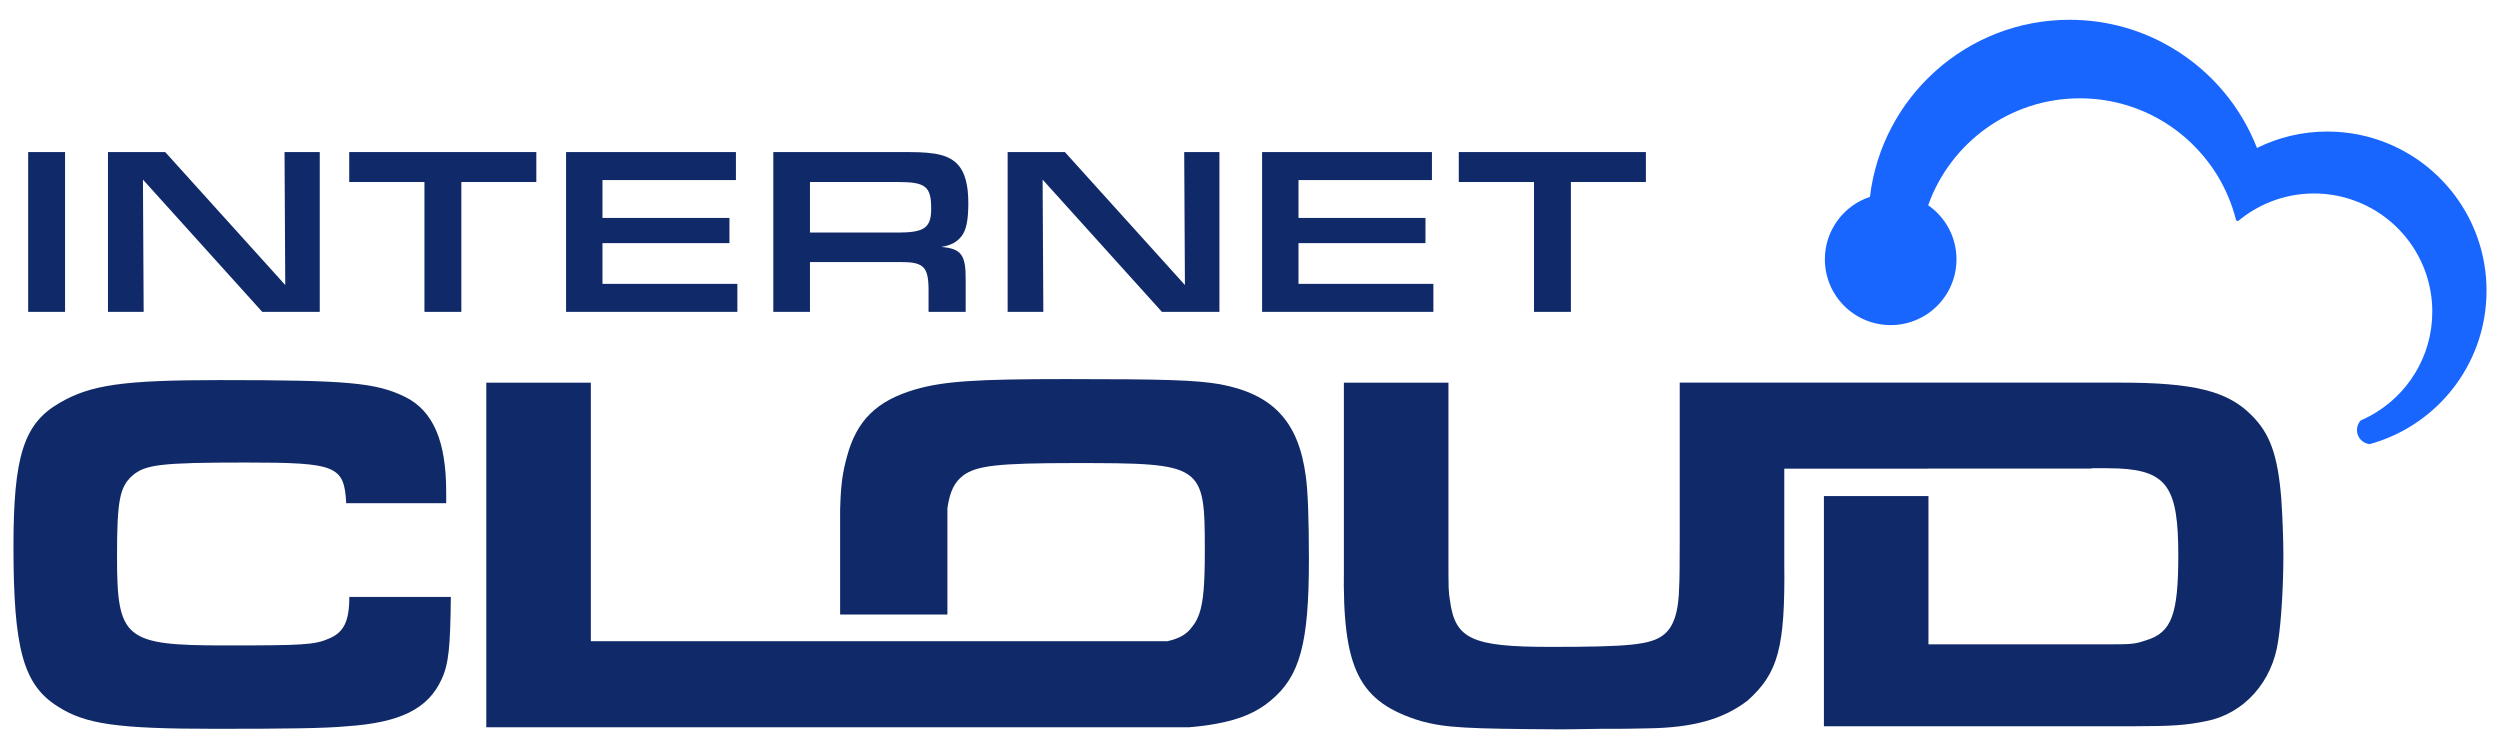 <?xml version="1.0" encoding="UTF-8"?>
<svg id="Layer_1" xmlns="http://www.w3.org/2000/svg" version="1.1" viewBox="0 0 293.732 88.018">
  <!-- Generator: Adobe Illustrator 29.3.1, SVG Export Plug-In . SVG Version: 2.1.0 Build 151)  -->
  <defs>
    <style>
      .st0 {
        fill: #1966ff;
      }

      .st1 {
        fill: #102968;
      }
    </style>
  </defs>
  <g>
    <path class="st1" d="M41.042,70.137c0,2.907-.665,4.173-2.414,4.903-1.695.73-3.025.794-12.166.794-11.801,0-12.713-.73-12.713-10.417,0-6.534.3-8.164,1.759-9.495,1.513-1.341,3.326-1.577,13.368-1.577,10.653,0,11.565.365,11.801,4.774h11.748v-1.33c0-5.922-1.513-9.495-4.785-11.136-3.444-1.695-6.716-1.995-21.79-1.995-11.319,0-15.192.547-18.818,2.661-4.238,2.425-5.45,6.244-5.45,16.887,0,11.984,1.148,16.221,5.15,18.764,3.261,2.124,7.016,2.661,18.635,2.661,8.046,0,12.896-.054,15.374-.3,6.298-.418,9.559-2.06,11.136-5.504.848-1.813,1.03-3.819,1.094-9.688h-11.93Z"/>
    <g>
      <path class="st1" d="M268.282,65.18c0,3.626-.247,7.8-.612,10.106-.665,4.839-4.045,8.594-8.465,9.441-2.307.483-4.12.601-8.411.601h-36.498v-27.046h12.284v17.423h20.577c3.326,0,3.573,0,5.021-.483,2.972-.912,3.755-3.025,3.755-9.988,0-7.81-1.234-9.913-6.984-10.192-.483-.021-.998-.032-1.545-.032h-20.824v.054h-16.94v11.083c.118,9.988-.73,12.949-4.302,16.157-2.897,2.242-6.534,3.208-11.801,3.272-1.867.054-2.961.054-5.386.054l-4.592.064c-11.383-.064-13.625-.182-16.586-.966-7.328-2.242-9.259-6.051-9.076-18.035v-21.736h12.284v19.976c0,4.42,0,4.538.182,5.632.601,4.538,2.596,5.439,11.801,5.439,9.194,0,11.737-.236,13.25-1.384,1.212-.912,1.824-2.671,1.877-5.75q.064-.912.064-5.386v-18.528h51.797c8.54,0,12.531.976,15.309,3.755,2.242,2.178,3.154,4.72,3.573,9.87.129,1.877.247,4.656.247,6.598Z"/>
      <rect class="st1" x="226.58" y="55.01" width="19.15" height=".054"/>
    </g>
    <line class="st1" x1="98.708" y1="69.793" x2="98.708" y2="59.816"/>
    <path class="st1" d="M153.788,65.781c0,9.741-1.03,13.679-4.484,16.522-1.566,1.341-3.551,2.21-6.351,2.725-.966.182-2.038.322-3.219.418H57.135v-40.489h12.284v30.383h67.718c1.588-.354,2.35-.89,2.972-1.749.333-.418.59-.89.794-1.47.504-1.448.654-3.583.654-7.424,0-10.171-.182-10.289-15.309-10.289-9.012,0-11.501.3-13.067,1.448-1.008.772-1.577,1.824-1.867,3.852v12.499h-12.606v-12.391c0-.075,0-.139.011-.215.075-2.736.29-4.098.783-5.922,1.148-4.302,3.508-6.598,8.046-7.928,3.39-.966,7.081-1.212,17.734-1.212,11.619,0,15.191.118,18.035.601,6.233,1.159,9.259,4.366,10.106,10.836.236,1.631.365,4.903.365,9.806Z"/>
  </g>
  <path class="st0" d="M292.149,34.154c0,8.134-5.189,15.052-12.439,17.623-.428.155-.862.289-1.301.407-.835-.091-1.483-.798-1.483-1.66,0-.439.166-.835.444-1.13.386-.161.755-.343,1.119-.541,4.337-2.351,7.288-6.945,7.288-12.225,0-6.163-4.016-11.395-9.574-13.205-1.36-.45-2.811-.691-4.321-.691-1.842,0-3.598.359-5.205,1.012-1.323.535-2.538,1.264-3.62,2.153-.005.005-.011.011-.016.011-.037.032-.086.054-.139.054-.102,0-.182-.07-.198-.166v-.005c-.471-1.842-1.21-3.577-2.169-5.157-1.714-2.806-4.134-5.13-7.015-6.726-2.71-1.499-5.831-2.356-9.151-2.356-8.22,0-15.218,5.242-17.821,12.562,2.008,1.398,3.325,3.722,3.325,6.351,0,2.635-1.317,4.959-3.325,6.356-1.044.723-2.276,1.199-3.609,1.339-.262.021-.53.037-.798.037-4.273,0-7.732-3.459-7.732-7.732,0-3.416,2.217-6.319,5.296-7.336,1.392-11.716,11.363-20.804,23.454-20.804,4.461,0,8.637,1.237,12.193,3.39,4.439,2.677,7.925,6.779,9.826,11.668,2.495-1.237,5.301-1.928,8.273-1.928,2.538,0,4.959.509,7.165,1.424,6.769,2.811,11.534,9.489,11.534,17.275Z"/>
  <g>
    <path class="st1" d="M3.31,17.867h4.335v18.775H3.31v-18.775Z"/>
    <path class="st1" d="M12.684,17.867h6.728l14.103,15.622-.084-15.622h4.138v18.775h-6.756l-14.018-15.538.084,15.538h-4.194v-18.775Z"/>
    <path class="st1" d="M49.87,21.385h-8.839v-3.519h21.984v3.519h-8.811v15.257h-4.335v-15.257Z"/>
    <path class="st1" d="M66.508,17.867h19.958v3.293h-15.679v4.448h14.919v2.956h-14.919v4.785h15.848v3.293h-20.126v-18.775Z"/>
    <path class="st1" d="M90.858,17.867h15.904c3.293,0,4.785.394,5.799,1.492.816.901,1.21,2.365,1.21,4.504,0,2.055-.253,3.209-.816,3.913-.563.704-1.239,1.042-2.365,1.238,2.365.197,2.899.929,2.871,3.913v3.716h-4.363v-2.815c-.056-2.562-.647-3.068-3.49-3.04h-10.443v5.855h-4.307v-18.775ZM105.467,27.325c3.153,0,3.941-.563,3.941-2.815,0-2.59-.648-3.124-3.856-3.124h-10.387v5.939h10.303Z"/>
    <path class="st1" d="M118.389,17.867h6.728l14.103,15.622-.084-15.622h4.138v18.775h-6.756l-14.018-15.538.084,15.538h-4.194v-18.775Z"/>
    <path class="st1" d="M148.285,17.867h19.958v3.293h-15.679v4.448h14.919v2.956h-14.919v4.785h15.848v3.293h-20.126v-18.775Z"/>
    <path class="st1" d="M180.235,21.385h-8.839v-3.519h21.984v3.519h-8.811v15.257h-4.335v-15.257Z"/>
  </g>
</svg>